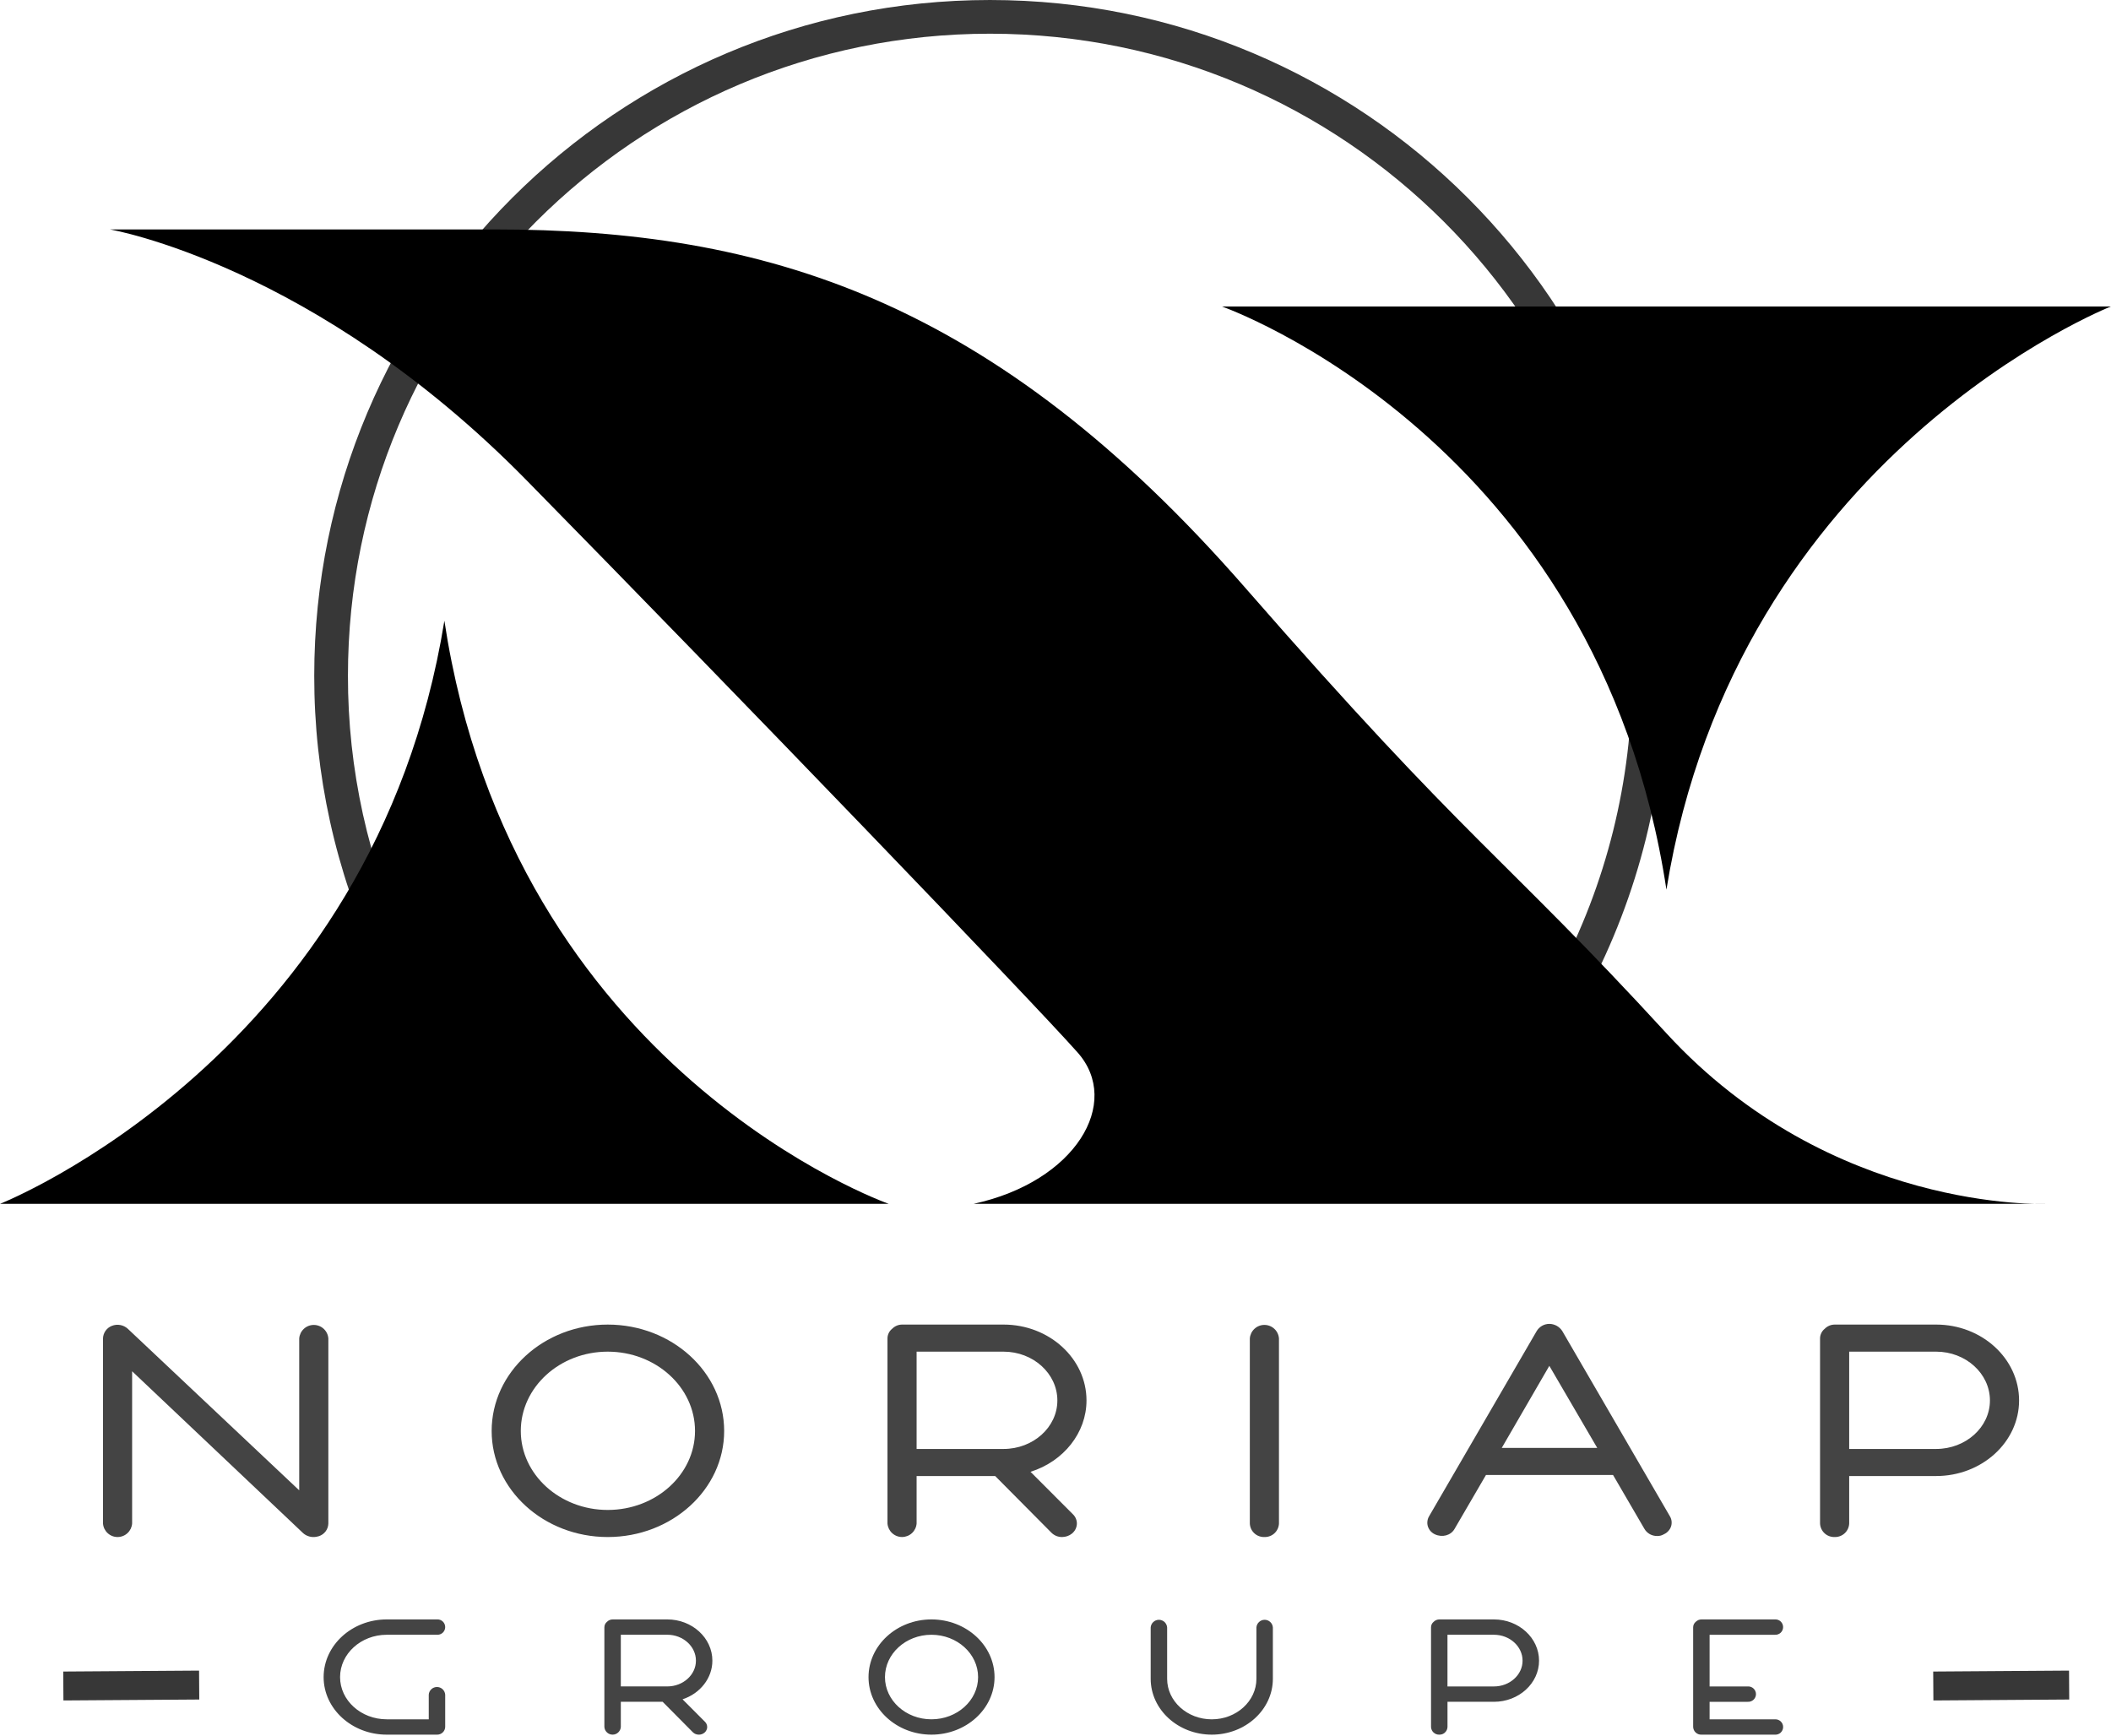 <svg xmlns="http://www.w3.org/2000/svg" viewBox="0 0 1086 893" width="1086" height="893"><style>		.s0 { fill: #373737 } 		.s1 { fill: #000000 } 		.s2 { fill: #444444 } 	</style><g id="Groupe_2637"><g id="Groupe_2620"><g id="Groupe_2616"><path id="Trac&#xE9;_8232" class="s0" d="m816.46 510.53c6.63-12.48 12.49-25.36 17.54-38.55 5.06-13.2 9.3-26.7 12.71-40.41 3.4-13.72 5.97-27.63 7.67-41.66 1.71-14.03 2.55-28.15 2.53-42.29 0-191.98-155.64-347.62-347.62-347.62-191.99 0-347.63 155.64-347.63 347.62q-0.02 18.92 2.01 37.73 2.04 18.81 6.11 37.29 4.07 18.47 10.13 36.39 6.06 17.92 14.03 35.08l15.72-7.3q-7.57-16.3-13.33-33.33-5.76-17.03-9.63-34.58-3.86-17.56-5.8-35.43-1.93-17.87-1.9-35.84c-0.01-182.42 147.87-330.29 330.29-330.29 182.41 0 330.29 147.87 330.29 330.28 0.02 13.43-0.78 26.85-2.4 40.18-1.62 13.33-4.06 26.55-7.29 39.58-3.24 13.03-7.27 25.86-12.08 38.4-4.8 12.53-10.37 24.77-16.67 36.63z"></path></g><g id="Groupe_2617"><path id="Trac&#xE9;_8233" class="s1" d="m228.61 319.36c35.2 232.08 228.61 299.99 228.61 299.99h-457.22c0 0 192.41-75.85 228.61-299.99z"></path></g><g id="Groupe_2618"><path id="Trac&#xE9;_8234" class="s1" d="m857.29 457.69c-35.21-232.08-228.61-299.99-228.61-299.99h457.22c0 0-192.41 75.84-228.61 299.99z"></path></g><g id="Groupe_2619"><path id="Trac&#xE9;_8235" class="s1" d="m500.86 619.35h551.43c0 0-110.31 4.49-195-87.75-84.68-92.24-101.33-96.96-216.59-229.1-129.76-148.77-246.96-184.47-386.8-184.47h-197.37c0 0 105.13 17.85 214.23 128.93 109.1 111.08 260.84 268.77 283.65 294.56 22.81 25.79-0.99 66.39-53.55 77.83z"></path></g></g><g id="Groupe_2627"><g id="Groupe_2621"><path id="Trac&#xE9;_8236" class="s2" d="m161.42 789.26q-0.6 0.02-1.2-0.08-0.6-0.09-1.17-0.3-0.57-0.2-1.1-0.51-0.52-0.3-0.98-0.7l-90.5-85.67v81.8c-0.14 1.49-0.83 2.88-1.94 3.89-1.1 1.01-2.55 1.57-4.05 1.57-1.5 0-2.95-0.56-4.05-1.57-1.11-1.01-1.8-2.4-1.94-3.89v-95.2q0.02-0.84 0.29-1.64 0.28-0.79 0.77-1.48 0.49-0.68 1.15-1.19 0.67-0.51 1.46-0.8 0.83-0.32 1.71-0.4 0.88-0.08 1.75 0.08 0.87 0.16 1.67 0.56 0.79 0.39 1.44 0.99l90.7 85.5v-81.62c0.13-1.5 0.83-2.89 1.94-3.9 1.1-1.01 2.55-1.57 4.05-1.57 1.5 0 2.95 0.56 4.06 1.57 1.11 1.01 1.8 2.4 1.94 3.9v95.19q-0.03 0.86-0.32 1.67-0.29 0.81-0.81 1.5-0.52 0.69-1.22 1.18-0.7 0.5-1.52 0.76-0.26 0.08-0.52 0.14-0.27 0.06-0.53 0.1-0.27 0.05-0.54 0.08-0.27 0.03-0.54 0.04z"></path><path id="Trac&#xE9;_8237" class="s2" d="m161.42 790.76q-0.74 0.02-1.48-0.1-0.73-0.12-1.43-0.38-0.71-0.25-1.35-0.63-0.64-0.38-1.2-0.87l-87.99-83.3v78.31c-0.13 1.89-0.98 3.66-2.37 4.95-1.39 1.3-3.22 2.02-5.12 2.02-1.9 0-3.73-0.72-5.12-2.02-1.39-1.29-2.24-3.06-2.37-4.95v-95.19q0.02-1.06 0.36-2.07 0.33-1.01 0.95-1.88 0.61-0.87 1.45-1.52 0.84-0.65 1.84-1.03 1.02-0.4 2.11-0.51 1.1-0.1 2.18 0.1 1.08 0.2 2.07 0.69 0.98 0.49 1.79 1.23l88.19 83.13v-78.14c0.14-1.89 0.99-3.66 2.38-4.95 1.39-1.29 3.21-2.01 5.11-2.01 1.9 0 3.73 0.72 5.12 2.01 1.39 1.29 2.24 3.06 2.38 4.95v95.19q-0.03 1.09-0.38 2.12-0.36 1.03-1 1.91-0.66 0.87-1.54 1.51-0.88 0.64-1.92 0.98l-0.2 0.06-0.37 0.08q-0.26 0.07-0.52 0.13-0.25 0.05-0.52 0.09-0.26 0.04-0.52 0.06-0.26 0.02-0.53 0.03zm-96.45-92.25l93.04 88.07q0.35 0.3 0.75 0.53 0.4 0.23 0.84 0.38 0.44 0.15 0.9 0.22 0.46 0.07 0.92 0.05 0.18-0.01 0.35-0.03 0.18-0.01 0.35-0.04 0.18-0.03 0.35-0.07 0.17-0.04 0.34-0.08l0.29-0.07q0.59-0.19 1.1-0.55 0.51-0.36 0.88-0.85 0.38-0.49 0.59-1.08 0.22-0.58 0.25-1.2v-95.19c-0.14-1.1-0.67-2.1-1.5-2.83-0.83-0.73-1.9-1.14-3-1.14-1.1 0-2.17 0.41-2.99 1.14-0.83 0.73-1.37 1.73-1.5 2.83v85.09l-93.23-87.88q-0.5-0.45-1.1-0.75-0.61-0.3-1.27-0.42-0.66-0.12-1.34-0.06-0.67 0.06-1.3 0.31-0.57 0.21-1.06 0.58-0.49 0.37-0.85 0.86-0.36 0.5-0.56 1.08-0.21 0.58-0.23 1.19v95.19c0.13 1.1 0.67 2.1 1.49 2.84 0.83 0.73 1.9 1.13 3 1.13 1.1 0 2.17-0.4 3-1.13 0.82-0.74 1.36-1.74 1.49-2.84z"></path></g><g id="Groupe_2622"><path id="Trac&#xE9;_8238" class="s2" d="m312.64 789.26c-32.1 0-58.21-23.8-58.21-53.07 0-29.43 26.11-53.23 58.21-53.23 32.29 0 58.4 23.8 58.4 53.24 0 29.26-26.11 53.06-58.4 53.06zm0-95.37c-25.53 0-46.22 19.03-46.22 42.3 0 23.27 20.69 42.14 46.22 42.14 25.53 0 46.41-18.87 46.41-42.14 0-23.27-20.88-42.3-46.41-42.3z"></path><path id="Trac&#xE9;_8239" class="s2" d="m312.64 790.76c-32.92 0-59.71-24.48-59.71-54.57 0-30.18 26.79-54.73 59.71-54.73 33.03 0 59.9 24.55 59.9 54.74 0 30.08-26.87 54.56-59.9 54.56zm0-106.3c-31.27 0-56.71 23.21-56.71 51.74 0 28.43 25.44 51.56 56.71 51.56 31.37 0 56.9-23.13 56.9-51.56 0-28.53-25.53-51.74-56.9-51.74zm0 95.37c-26.31 0-47.72-19.58-47.72-43.63 0-24.16 21.4-43.81 47.72-43.81 26.42 0 47.91 19.65 47.91 43.81 0 24.05-21.49 43.63-47.91 43.63zm0-84.44c-24.66 0-44.72 18.3-44.72 40.8 0 22.4 20.06 40.64 44.72 40.64 24.76 0 44.91-18.23 44.91-40.64 0-22.5-20.15-40.8-44.91-40.8z"></path></g><g id="Groupe_2623"><path id="Trac&#xE9;_8240" class="s2" d="m550.88 780.09q0.82 0.76 1.25 1.8 0.42 1.04 0.37 2.16-0.06 1.13-0.58 2.12-0.53 0.99-1.43 1.67-0.43 0.34-0.91 0.6-0.48 0.27-1 0.45-0.52 0.18-1.06 0.27-0.54 0.09-1.09 0.09-0.62 0.02-1.22-0.09-0.61-0.11-1.18-0.34-0.57-0.23-1.09-0.56-0.52-0.34-0.96-0.77l-29.39-29.62h-42.54v25.92c-0.14 1.49-0.83 2.88-1.94 3.89-1.11 1.01-2.56 1.57-4.06 1.57-1.5 0-2.94-0.56-4.05-1.57-1.11-1.01-1.8-2.4-1.94-3.89v-95.19q0-0.57 0.13-1.11 0.13-0.55 0.38-1.06 0.25-0.5 0.61-0.94 0.36-0.43 0.81-0.77 0.41-0.43 0.91-0.76 0.49-0.34 1.04-0.56 0.54-0.23 1.13-0.34 0.58-0.11 1.18-0.1h52.01c22.63 0 41.19 16.92 41.19 37.55 0 17.1-12.76 31.55-30.16 35.96zm-80.84-33.14h46.22c16.05 0 29.2-11.81 29.2-26.44 0-14.63-13.15-26.62-29.2-26.62h-46.22z"></path><path id="Trac&#xE9;_8241" class="s2" d="m546.43 790.76q-0.77 0.01-1.53-0.13-0.75-0.13-1.47-0.42-0.71-0.29-1.35-0.72-0.65-0.42-1.19-0.97l-28.92-29.14h-40.42v24.41c-0.14 1.89-0.99 3.66-2.38 4.95-1.39 1.29-3.22 2.01-5.12 2.01-1.89 0-3.72-0.72-5.11-2.01-1.39-1.29-2.24-3.06-2.38-4.95v-95.19q0-0.72 0.16-1.42 0.17-0.7 0.48-1.35 0.31-0.65 0.76-1.21 0.45-0.56 1.02-1.01 0.51-0.52 1.12-0.93 0.61-0.41 1.29-0.69 0.68-0.27 1.4-0.41 0.72-0.13 1.46-0.12h52.01c23.54 0 42.69 17.51 42.69 39.05 0 16.56-11.72 31.33-28.8 36.7l21.79 21.82q0.51 0.48 0.9 1.06 0.4 0.57 0.66 1.22 0.27 0.65 0.4 1.34 0.12 0.69 0.1 1.38-0.04 0.72-0.23 1.42-0.18 0.69-0.51 1.34-0.33 0.64-0.79 1.19-0.45 0.56-1.01 1.01-0.53 0.43-1.13 0.76-0.6 0.32-1.24 0.55-0.64 0.22-1.31 0.34-0.67 0.11-1.35 0.12zm-77.88-34.38h44.66l29.84 30.06q0.33 0.32 0.73 0.58 0.39 0.25 0.82 0.42 0.44 0.17 0.9 0.25 0.46 0.08 0.93 0.07 0.43-0.01 0.85-0.08 0.42-0.07 0.82-0.21 0.4-0.14 0.77-0.34 0.38-0.21 0.71-0.47 0.31-0.25 0.56-0.56 0.26-0.31 0.44-0.66 0.18-0.36 0.29-0.74 0.11-0.38 0.13-0.78 0.01-0.39-0.07-0.77-0.07-0.38-0.22-0.73-0.16-0.36-0.38-0.68-0.22-0.31-0.51-0.58l-25.46-25.5 2.56-0.65c17.1-4.32 29.03-18.51 29.03-34.5 0-19.88-17.8-36.05-39.69-36.05h-52.01q-0.44-0.01-0.87 0.07-0.43 0.08-0.84 0.24-0.4 0.17-0.77 0.41-0.36 0.24-0.67 0.55l-0.2 0.19q-0.31 0.23-0.56 0.53-0.25 0.3-0.42 0.65-0.18 0.35-0.27 0.73-0.09 0.38-0.09 0.77v95.19c0.14 1.1 0.67 2.1 1.5 2.83 0.82 0.73 1.89 1.14 2.99 1.14 1.11 0 2.17-0.41 3-1.14 0.83-0.73 1.36-1.73 1.5-2.83zm47.71-7.93h-47.71v-56.06h47.71c16.93 0 30.7 12.62 30.7 28.12 0 15.41-13.77 27.94-30.7 27.94zm-44.71-3h44.71c15.28 0 27.7-11.19 27.7-24.94 0-13.85-12.42-25.12-27.7-25.12h-44.71z"></path></g><g id="Groupe_2624"><path id="Trac&#xE9;_8242" class="s2" d="m650.47 789.26q-1.14 0.04-2.21-0.35-1.07-0.39-1.91-1.15-0.84-0.77-1.33-1.8-0.49-1.03-0.55-2.17v-95.19c0.14-1.5 0.83-2.88 1.94-3.89 1.11-1.01 2.55-1.57 4.05-1.57 1.5 0 2.95 0.56 4.06 1.57 1.11 1.01 1.8 2.39 1.94 3.89v95.19q-0.07 1.14-0.55 2.17-0.49 1.02-1.33 1.79-0.84 0.77-1.91 1.16-1.07 0.39-2.2 0.35z"></path><path id="Trac&#xE9;_8243" class="s2" d="m650.47 790.76q-1.44 0.04-2.79-0.46-1.35-0.5-2.4-1.48-1.05-0.98-1.66-2.28-0.59-1.31-0.65-2.75v-95.19c0.14-1.9 0.99-3.67 2.38-4.96 1.39-1.29 3.21-2.01 5.11-2.01 1.9 0 3.73 0.72 5.12 2.01 1.39 1.29 2.24 3.06 2.38 4.96v95.19q-0.06 1.44-0.66 2.74-0.6 1.31-1.65 2.29-1.06 0.98-2.4 1.48-1.35 0.5-2.78 0.46zm0-106.13q-0.84-0.03-1.63 0.24-0.79 0.28-1.43 0.84-0.62 0.55-1 1.3-0.37 0.75-0.44 1.59v95.19c0.13 1.1 0.67 2.11 1.49 2.84 0.83 0.73 1.9 1.13 3 1.13 1.11 0 2.17-0.4 3-1.13 0.83-0.73 1.36-1.74 1.5-2.84v-95.19q-0.07-0.84-0.44-1.59-0.38-0.75-1.01-1.3-0.63-0.55-1.42-0.84-0.79-0.27-1.62-0.24z"></path></g><g id="Groupe_2625"><path id="Trac&#xE9;_8244" class="s2" d="m855.25 788.02q-0.31 0.19-0.63 0.33-0.33 0.14-0.67 0.23-0.35 0.09-0.7 0.13-0.35 0.03-0.71 0.02-0.78 0.02-1.54-0.17-0.76-0.18-1.45-0.55-0.68-0.37-1.25-0.9-0.57-0.54-0.98-1.2l-16.63-28.56h-67.1l-16.63 28.56c-1.55 2.64-5.03 3.52-8.12 2.11q-1.01-0.43-1.74-1.24-0.74-0.8-1.07-1.84-0.33-1.04-0.21-2.13 0.13-1.08 0.69-2.02l55.3-95.19q0.41-0.68 0.97-1.23 0.57-0.56 1.25-0.95 0.69-0.4 1.45-0.61 0.76-0.2 1.56-0.21 0.81 0.01 1.59 0.21 0.79 0.21 1.5 0.6 0.71 0.39 1.3 0.95 0.59 0.56 1.02 1.24l55.3 95.19q0.57 0.95 0.69 2.06 0.12 1.1-0.24 2.15-0.37 1.04-1.14 1.84-0.78 0.79-1.81 1.18zm-30.94-41.6l-27.26-46.72-27.08 46.72z"></path><path id="Trac&#xE9;_8245" class="s2" d="m852.54 790.23q-0.98 0.02-1.93-0.22-0.96-0.23-1.82-0.7-0.86-0.48-1.57-1.16-0.71-0.68-1.21-1.52l-16.18-27.78h-65.38l-16.2 27.81c-1.92 3.29-6.24 4.46-10.04 2.72q-0.65-0.29-1.22-0.72-0.57-0.42-1.05-0.95-0.47-0.54-0.82-1.16-0.35-0.62-0.57-1.3-0.19-0.65-0.25-1.33-0.05-0.67 0.04-1.35 0.08-0.67 0.3-1.31 0.23-0.64 0.58-1.23l55.3-95.19q0.5-0.85 1.2-1.54 0.71-0.7 1.56-1.19 0.86-0.49 1.81-0.75 0.96-0.25 1.95-0.26 0.99 0.01 1.96 0.26 0.96 0.25 1.84 0.73 0.87 0.49 1.6 1.17 0.73 0.68 1.26 1.51l55.35 95.27q0.35 0.58 0.58 1.22 0.22 0.64 0.3 1.32 0.08 0.67 0.02 1.35-0.06 0.67-0.26 1.32-0.22 0.68-0.58 1.29-0.37 0.62-0.85 1.14-0.48 0.53-1.05 0.95-0.58 0.41-1.23 0.7-0.39 0.24-0.8 0.41-0.42 0.17-0.86 0.29-0.43 0.11-0.88 0.16-0.45 0.05-0.9 0.04zm-89.81-34.38h68.82l17.06 29.3q0.31 0.49 0.74 0.89 0.43 0.39 0.95 0.67 0.52 0.27 1.08 0.4 0.57 0.13 1.16 0.11 0.24 0.02 0.48 0 0.24-0.02 0.48-0.08 0.24-0.06 0.46-0.15 0.23-0.09 0.44-0.21l0.22-0.13q0.38-0.15 0.73-0.38 0.34-0.24 0.62-0.54 0.29-0.29 0.51-0.65 0.22-0.35 0.36-0.74 0.1-0.35 0.13-0.71 0.03-0.36-0.02-0.72-0.05-0.37-0.17-0.71-0.13-0.34-0.32-0.65l-55.3-95.2q-0.34-0.52-0.79-0.94-0.45-0.41-0.99-0.71-0.54-0.29-1.13-0.45-0.6-0.15-1.21-0.15-0.59 0.01-1.16 0.16-0.57 0.15-1.08 0.45-0.51 0.29-0.94 0.7-0.42 0.41-0.73 0.91l-55.32 95.22q-0.19 0.32-0.32 0.67-0.12 0.34-0.17 0.71-0.05 0.36-0.03 0.73 0.03 0.37 0.13 0.73 0.13 0.37 0.33 0.72 0.2 0.34 0.46 0.64 0.27 0.29 0.59 0.53 0.32 0.23 0.69 0.4 0.78 0.41 1.65 0.52 0.87 0.11 1.73-0.1 0.85-0.22 1.57-0.72 0.72-0.5 1.22-1.23zm64.19-7.93h-59.55l29.67-51.2zm-54.35-3h49.13l-24.65-42.23z"></path></g><g id="Groupe_2626"><path id="Trac&#xE9;_8246" class="s2" d="m1037.21 720.51c0 20.62-18.56 37.37-41.19 37.37h-46.21v25.91c-0.14 1.5-0.83 2.89-1.94 3.9-1.11 1.01-2.56 1.57-4.06 1.57-1.5 0-2.94-0.56-4.05-1.57-1.11-1.01-1.8-2.4-1.94-3.9v-95.19q0-0.57 0.13-1.11 0.13-0.55 0.38-1.06 0.25-0.5 0.61-0.94 0.36-0.43 0.81-0.77 0.42-0.43 0.91-0.76 0.49-0.34 1.04-0.56 0.55-0.23 1.13-0.34 0.58-0.11 1.18-0.1h52.01c22.63 0 41.19 16.93 41.19 37.55zm-11.99 0c0-14.64-13.14-26.62-29.2-26.62h-46.21v53.06h46.21c16.05 0 29.2-11.81 29.2-26.44z"></path><path id="Trac&#xE9;_8247" class="s2" d="m943.81 790.76q-1.43 0.04-2.78-0.46-1.35-0.5-2.4-1.48-1.05-0.98-1.65-2.28-0.6-1.31-0.66-2.75v-95.19q0-0.72 0.16-1.42 0.17-0.7 0.48-1.35 0.32-0.65 0.76-1.21 0.45-0.56 1.02-1.01 0.51-0.52 1.12-0.93 0.61-0.41 1.29-0.69 0.68-0.27 1.4-0.41 0.72-0.13 1.46-0.12h52.02c23.53 0 42.68 17.51 42.68 39.05 0 21.43-19.15 38.87-42.68 38.87h-44.72v24.41q-0.06 1.44-0.66 2.75-0.6 1.3-1.65 2.28-1.06 0.98-2.4 1.48-1.35 0.5-2.79 0.46zm0.2-106.3q-0.44-0.01-0.87 0.07-0.43 0.08-0.84 0.24-0.4 0.16-0.77 0.41-0.36 0.24-0.67 0.55l-0.2 0.18q-0.31 0.24-0.56 0.54-0.25 0.3-0.42 0.65-0.18 0.35-0.27 0.73-0.09 0.38-0.09 0.77v95.19c0.14 1.1 0.67 2.1 1.5 2.83 0.82 0.73 1.89 1.14 2.99 1.14 1.11 0 2.17-0.41 3-1.14 0.83-0.73 1.36-1.73 1.5-2.83v-27.41h47.72c21.88 0 39.68-16.09 39.68-35.87 0-19.88-17.8-36.05-39.68-36.05zm52.01 63.99h-47.71v-56.06h47.71c16.93 0 30.7 12.61 30.7 28.12 0 15.4-13.77 27.94-30.7 27.94zm-44.71-3h44.71c15.28 0 27.7-11.19 27.7-24.94 0-13.85-12.42-25.12-27.7-25.12h-44.71z"></path></g></g><g id="Groupe_2634"><g id="Groupe_2628"><path id="Trac&#xE9;_8248" class="s2" d="m224.8 891.43h-25.84c-17.4 0-31.47-12.82-31.47-28.59 0-15.87 14.06-28.69 31.47-28.69h25.84c0.83-0.08 1.65 0.2 2.26 0.76 0.62 0.56 0.97 1.35 0.97 2.18 0 0.84-0.35 1.63-0.97 2.19-0.61 0.56-1.43 0.84-2.26 0.76h-25.84c-13.76 0-25.01 10.26-25.01 22.8 0 12.54 11.25 22.7 25.01 22.7h22.61v-13.68c0.07-0.81 0.44-1.56 1.04-2.1 0.6-0.55 1.38-0.85 2.19-0.85 0.81 0 1.59 0.3 2.19 0.85 0.59 0.54 0.97 1.29 1.04 2.1v16.63q-0.03 0.61-0.29 1.16-0.27 0.56-0.72 0.97-0.45 0.42-1.03 0.63-0.58 0.21-1.19 0.18z"></path><path id="Trac&#xE9;_8249" class="s2" d="m224.8 892.43h-25.84c-17.9 0-32.47-13.27-32.47-29.59 0-16.37 14.56-29.69 32.47-29.69h25.84c1.09-0.08 2.17 0.3 2.97 1.05 0.8 0.75 1.26 1.8 1.26 2.89 0 1.1-0.46 2.15-1.26 2.9-0.8 0.74-1.88 1.12-2.97 1.05h-25.84c-13.24 0-24.01 9.78-24.01 21.8 0 11.97 10.77 21.7 24.01 21.7h21.61v-12.68c0.07-1.07 0.55-2.07 1.34-2.81 0.78-0.73 1.82-1.13 2.89-1.13 1.07 0 2.11 0.4 2.89 1.13 0.79 0.74 1.26 1.74 1.34 2.81v16.63q-0.03 0.81-0.37 1.55-0.34 0.74-0.93 1.29-0.6 0.56-1.36 0.84-0.76 0.29-1.57 0.26zm-25.84-57.28c-16.8 0-30.47 12.42-30.47 27.69 0 15.22 13.67 27.59 30.47 27.59h25.84q0.41 0.02 0.8-0.11 0.4-0.14 0.71-0.41 0.31-0.27 0.5-0.64 0.18-0.37 0.22-0.78v-16.63c-0.07-0.54-0.34-1.03-0.75-1.39-0.41-0.36-0.94-0.55-1.48-0.55-0.54 0-1.07 0.19-1.48 0.55-0.41 0.36-0.68 0.85-0.75 1.39v14.68h-23.61c-14.34 0-26.01-10.63-26.01-23.7 0-13.12 11.67-23.8 26.01-23.8h25.84c0.56 0.08 1.13-0.09 1.56-0.46 0.43-0.37 0.67-0.91 0.67-1.48 0-0.57-0.24-1.11-0.67-1.48-0.43-0.38-1-0.54-1.56-0.47z"></path></g><g id="Groupe_2629"><path id="Trac&#xE9;_8250" class="s2" d="m361.94 886.49q0.44 0.42 0.67 0.98 0.23 0.56 0.2 1.16-0.03 0.61-0.31 1.14-0.29 0.54-0.77 0.9-0.23 0.19-0.49 0.33-0.26 0.14-0.54 0.24-0.28 0.09-0.57 0.14-0.29 0.05-0.59 0.05-0.33 0.01-0.66-0.05-0.33-0.06-0.64-0.18-0.31-0.12-0.58-0.3-0.28-0.18-0.52-0.42l-15.84-15.96h-22.92v13.97c-0.08 0.8-0.45 1.55-1.05 2.09-0.59 0.55-1.37 0.85-2.18 0.85-0.81 0-1.59-0.3-2.18-0.85-0.6-0.54-0.97-1.29-1.05-2.09v-51.3q0-0.31 0.07-0.6 0.07-0.3 0.21-0.57 0.13-0.27 0.33-0.51 0.19-0.23 0.43-0.41 0.22-0.23 0.49-0.41 0.26-0.18 0.56-0.31 0.29-0.12 0.61-0.18 0.31-0.06 0.63-0.05h28.03c12.2 0 22.2 9.12 22.2 20.23 0 9.22-6.87 17.01-16.25 19.38zm-43.56-17.86h24.9c8.65 0 15.74-6.37 15.74-14.25 0-7.89-7.09-14.34-15.74-14.34h-24.9z"></path><path id="Trac&#xE9;_8251" class="s2" d="m359.54 892.43q-0.43 0.01-0.86-0.07-0.43-0.07-0.83-0.24-0.41-0.16-0.77-0.4-0.36-0.24-0.67-0.55l-15.52-15.65h-21.51v12.97c-0.07 1.07-0.55 2.07-1.34 2.8-0.78 0.74-1.82 1.14-2.89 1.14-1.07 0-2.11-0.4-2.89-1.14-0.79-0.73-1.27-1.73-1.34-2.8v-51.3q0-0.41 0.09-0.81 0.09-0.4 0.27-0.76 0.18-0.37 0.43-0.69 0.26-0.32 0.58-0.57 0.29-0.3 0.63-0.53 0.34-0.23 0.73-0.38 0.38-0.16 0.78-0.23 0.41-0.08 0.82-0.07h28.03c12.79 0 23.2 9.52 23.2 21.23 0 8.92-6.23 16.87-15.35 19.87l11.52 11.54q0.28 0.27 0.51 0.6 0.22 0.33 0.37 0.69 0.15 0.37 0.22 0.76 0.08 0.39 0.06 0.79-0.02 0.41-0.12 0.8-0.11 0.39-0.3 0.76-0.18 0.36-0.44 0.68-0.26 0.31-0.57 0.57-0.3 0.24-0.64 0.42-0.34 0.19-0.7 0.32-0.36 0.12-0.74 0.19-0.38 0.06-0.76 0.06zm-42.16-18.91h24.34l16.13 16.26q0.17 0.16 0.37 0.29 0.19 0.12 0.41 0.21 0.22 0.08 0.45 0.12 0.23 0.04 0.46 0.03 0.21 0 0.43-0.03 0.21-0.04 0.41-0.11 0.2-0.07 0.39-0.17 0.19-0.11 0.35-0.24 0.15-0.12 0.27-0.27 0.13-0.15 0.22-0.32 0.08-0.18 0.14-0.36 0.05-0.19 0.06-0.38 0-0.19-0.03-0.38-0.04-0.18-0.11-0.36-0.08-0.17-0.19-0.32-0.11-0.16-0.25-0.28l-13.95-13.98 1.7-0.43c9.13-2.31 15.5-9.88 15.5-18.41 0-10.61-9.51-19.24-21.2-19.24h-28.03q-0.22 0-0.43 0.04-0.21 0.03-0.41 0.11-0.2 0.09-0.38 0.2-0.18 0.12-0.33 0.28l-0.14 0.12q-0.15 0.11-0.27 0.26-0.12 0.14-0.2 0.31-0.09 0.17-0.13 0.35-0.04 0.18-0.05 0.37v51.3c0.08 0.53 0.35 1.03 0.76 1.39 0.41 0.35 0.93 0.55 1.47 0.55 0.55 0 1.07-0.2 1.48-0.55 0.41-0.36 0.68-0.86 0.75-1.39zm25.9-3.9h-25.9v-30.59h25.9c9.23 0 16.74 6.88 16.74 15.34 0 8.42-7.5 15.25-16.74 15.25zm-23.9-2h23.9c8.13 0 14.74-5.94 14.74-13.25 0-7.35-6.61-13.34-14.74-13.34h-23.9z"></path></g><g id="Groupe_2630"><path id="Trac&#xE9;_8252" class="s2" d="m479.17 891.43c-17.3 0-31.36-12.82-31.36-28.59 0-15.87 14.06-28.69 31.36-28.69 17.4 0 31.47 12.82 31.47 28.69 0 15.77-14.07 28.59-31.47 28.59zm0-51.4c-13.75 0-24.9 10.26-24.9 22.8 0 12.54 11.15 22.7 24.9 22.7 13.76 0 25.01-10.16 25.01-22.7 0-12.53-11.26-22.79-25.01-22.8z"></path><path id="Trac&#xE9;_8253" class="s2" d="m479.17 892.43c-17.85 0-32.36-13.27-32.36-29.59 0-16.37 14.51-29.69 32.36-29.69 17.9 0 32.47 13.32 32.47 29.69 0 16.32-14.57 29.59-32.47 29.59zm0-57.28c-16.74 0-30.36 12.42-30.36 27.69 0 15.21 13.62 27.59 30.36 27.59 16.8 0 30.47-12.37 30.47-27.59 0-15.27-13.67-27.69-30.47-27.69zm0 51.4c-14.28 0-25.9-10.64-25.9-23.7 0-13.13 11.62-23.8 25.9-23.8 14.34 0 26.01 10.67 26.01 23.8 0 13.06-11.67 23.69-26.01 23.7zm0-45.51c-13.18 0-23.9 9.78-23.9 21.8 0 11.97 10.72 21.7 23.9 21.7 13.24 0 24.01-9.73 24.01-21.7 0-12.02-10.77-21.8-24.01-21.8z"></path></g><g id="Groupe_2631"><path id="Trac&#xE9;_8254" class="s2" d="m623.39 891.43c-16.77 0-30.42-12.44-30.42-27.74v-26.4c0.07-0.81 0.44-1.56 1.04-2.1 0.6-0.55 1.38-0.85 2.19-0.85 0.81 0 1.59 0.3 2.18 0.85 0.6 0.54 0.97 1.29 1.05 2.1v26.41c0 12.06 10.73 21.85 23.96 21.85 13.24 0 23.97-9.79 23.97-21.85v-26.41c0.08-0.81 0.45-1.56 1.05-2.1 0.59-0.55 1.37-0.85 2.18-0.85 0.81 0 1.59 0.3 2.19 0.85 0.59 0.54 0.97 1.29 1.04 2.1v26.41c0 15.29-13.65 27.73-30.43 27.73z"></path><path id="Trac&#xE9;_8255" class="s2" d="m623.39 892.43c-17.32 0-31.42-12.89-31.42-28.74v-26.4c0.07-1.07 0.55-2.08 1.34-2.81 0.78-0.73 1.81-1.14 2.89-1.14 1.07 0 2.1 0.41 2.89 1.14 0.78 0.73 1.26 1.74 1.34 2.81v26.41c0 11.5 10.3 20.85 22.96 20.85 12.67 0 22.97-9.36 22.97-20.85v-26.41c0.07-1.08 0.55-2.08 1.34-2.81 0.78-0.74 1.82-1.14 2.89-1.14 1.08 0 2.11 0.4 2.89 1.14 0.79 0.73 1.27 1.73 1.34 2.81v26.41c0 15.84-14.1 28.73-31.43 28.73zm-27.2-57.09q-0.41-0.02-0.8 0.11-0.39 0.14-0.7 0.41-0.31 0.27-0.5 0.64-0.19 0.37-0.23 0.78v26.41c0 14.75 13.2 26.74 29.43 26.74 16.23 0 29.43-12 29.43-26.74v-26.4c-0.08-0.54-0.34-1.04-0.75-1.39-0.41-0.36-0.94-0.56-1.48-0.56-0.55 0-1.07 0.2-1.48 0.56-0.41 0.35-0.68 0.85-0.75 1.39v26.41c0 12.6-11.2 22.85-24.97 22.85-13.77 0-24.97-10.25-24.97-22.85v-26.41q-0.03-0.42-0.22-0.79-0.19-0.36-0.5-0.64-0.31-0.27-0.7-0.41-0.39-0.13-0.81-0.11z"></path></g><g id="Groupe_2632"><path id="Trac&#xE9;_8256" class="s2" d="m790.75 854.39c0 11.11-10 20.14-22.2 20.14h-24.9v13.96c-0.08 0.8-0.45 1.55-1.05 2.1-0.59 0.54-1.37 0.84-2.18 0.84-0.81 0-1.59-0.3-2.19-0.84-0.6-0.55-0.97-1.3-1.04-2.1v-51.3q0-0.31 0.07-0.6 0.07-0.3 0.2-0.57 0.14-0.27 0.33-0.51 0.2-0.23 0.44-0.41 0.22-0.23 0.49-0.41 0.26-0.18 0.56-0.31 0.29-0.12 0.61-0.18 0.31-0.06 0.63-0.05h28.03c12.2 0 22.2 9.12 22.2 20.24zm-6.46 0c0-7.89-7.09-14.35-15.74-14.35h-24.9v28.6h24.9c8.66-0.01 15.74-6.37 15.74-14.25z"></path><path id="Trac&#xE9;_8257" class="s2" d="m740.42 892.43q-0.81 0.03-1.57-0.26-0.76-0.28-1.36-0.84-0.59-0.55-0.93-1.29-0.34-0.74-0.37-1.55v-51.3q0-0.41 0.09-0.81 0.1-0.39 0.27-0.76 0.18-0.37 0.43-0.69 0.26-0.32 0.58-0.57 0.29-0.29 0.63-0.52 0.35-0.23 0.73-0.39 0.38-0.15 0.79-0.23 0.4-0.08 0.82-0.07h28.03c12.79 0 23.2 9.53 23.2 21.23 0 11.66-10.41 21.15-23.2 21.15h-23.9v12.96q-0.04 0.81-0.37 1.55-0.34 0.74-0.94 1.29-0.59 0.56-1.35 0.85-0.76 0.28-1.58 0.25zm0.1-57.28q-0.21-0.01-0.43 0.03-0.21 0.04-0.41 0.12-0.2 0.08-0.38 0.2-0.18 0.12-0.33 0.27l-0.14 0.13q-0.15 0.11-0.27 0.25-0.12 0.15-0.2 0.32-0.08 0.16-0.13 0.35-0.04 0.18-0.04 0.37v51.3c0.07 0.54 0.34 1.03 0.75 1.39 0.41 0.36 0.93 0.55 1.48 0.55 0.54 0 1.07-0.19 1.48-0.55 0.41-0.36 0.67-0.85 0.75-1.39v-14.97h25.9c11.69 0 21.2-8.59 21.2-19.14 0-10.61-9.51-19.23-21.2-19.23zm28.03 34.48h-25.9v-30.59h25.9c9.23 0 16.73 6.88 16.73 15.34 0.01 8.41-7.5 15.25-16.73 15.25zm-23.9-2h23.9c8.12 0 14.73-5.94 14.73-13.25 0-7.36-6.61-13.34-14.73-13.34h-23.9z"></path></g><g id="Groupe_2633"><path id="Trac&#xE9;_8258" class="s2" d="m916.32 888.49q-0.03 0.61-0.29 1.16-0.27 0.56-0.72 0.97-0.45 0.41-1.03 0.62-0.57 0.21-1.19 0.19h-37.82q-0.62 0.02-1.19-0.19-0.58-0.21-1.03-0.62-0.45-0.41-0.72-0.97-0.26-0.55-0.29-1.16v-51.3q0-0.31 0.07-0.6 0.07-0.3 0.2-0.57 0.14-0.27 0.33-0.51 0.2-0.23 0.44-0.41 0.22-0.23 0.49-0.41 0.26-0.18 0.56-0.31 0.29-0.12 0.61-0.18 0.31-0.06 0.63-0.05h37.72c0.83-0.08 1.65 0.2 2.27 0.76 0.61 0.56 0.96 1.35 0.96 2.18 0 0.83-0.35 1.63-0.96 2.19-0.62 0.56-1.44 0.83-2.27 0.76h-34.59v28.59h20.63c0.83-0.08 1.65 0.2 2.26 0.76 0.62 0.56 0.97 1.35 0.97 2.19 0 0.83-0.35 1.62-0.97 2.18-0.61 0.56-1.43 0.84-2.26 0.76h-20.63v11.02h34.59q0.62-0.02 1.19 0.19 0.58 0.21 1.03 0.62 0.45 0.42 0.72 0.97 0.26 0.55 0.29 1.17z"></path><path id="Trac&#xE9;_8259" class="s2" d="m913.09 892.43h-37.82q-0.82 0.03-1.58-0.26-0.76-0.28-1.35-0.84-0.6-0.55-0.93-1.29-0.34-0.74-0.37-1.55v-51.3q0-0.41 0.09-0.81 0.09-0.39 0.27-0.76 0.18-0.37 0.43-0.69 0.25-0.32 0.57-0.57 0.29-0.29 0.64-0.52 0.34-0.23 0.72-0.39 0.39-0.15 0.79-0.23 0.41-0.08 0.82-0.07h37.72c1.1-0.08 2.17 0.3 2.97 1.05 0.81 0.75 1.26 1.8 1.26 2.89 0 1.1-0.45 2.15-1.26 2.9-0.8 0.74-1.87 1.13-2.97 1.05h-33.59v26.59h19.63c1.09-0.07 2.17 0.31 2.97 1.06 0.8 0.75 1.26 1.79 1.26 2.89 0 1.1-0.46 2.14-1.26 2.89-0.8 0.75-1.88 1.13-2.97 1.06h-19.63v9.02h33.59c1.1-0.08 2.18 0.3 2.98 1.05 0.8 0.74 1.26 1.79 1.26 2.89 0 1.1-0.46 2.15-1.26 2.89-0.8 0.75-1.88 1.13-2.98 1.05zm-37.72-57.28q-0.21-0.01-0.43 0.03-0.21 0.04-0.41 0.12-0.2 0.08-0.38 0.2-0.18 0.12-0.33 0.27l-0.14 0.13q-0.15 0.11-0.27 0.25-0.12 0.15-0.2 0.32-0.08 0.16-0.13 0.35-0.04 0.18-0.04 0.37v51.3q0.03 0.41 0.22 0.78 0.19 0.37 0.5 0.64 0.31 0.27 0.7 0.41 0.39 0.13 0.81 0.11h37.82c0.56 0.08 1.13-0.09 1.56-0.47 0.43-0.37 0.67-0.91 0.67-1.47 0-0.57-0.24-1.11-0.67-1.48-0.43-0.38-1-0.55-1.56-0.47h-35.59v-13.02h21.63c0.56 0.08 1.13-0.09 1.56-0.46 0.43-0.38 0.67-0.92 0.67-1.48 0-0.57-0.24-1.11-0.67-1.49-0.43-0.37-1-0.54-1.56-0.46h-21.63v-30.59h35.59c0.57 0.07 1.13-0.1 1.56-0.47 0.43-0.37 0.68-0.91 0.68-1.48 0-0.57-0.25-1.11-0.68-1.48-0.43-0.37-0.99-0.54-1.56-0.47z"></path></g></g><g id="Groupe_2635"><path id="Rectangle_1467" fill-rule="evenodd" class="s0" d="m994.53 859.97l69.88-0.48 0.1 14.87-69.88 0.48z"></path></g><g id="Groupe_2636"><path id="Rectangle_1468" fill-rule="evenodd" class="s0" d="m32.53 859.97l69.88-0.48 0.1 14.87-69.88 0.48z"></path></g></g></svg>